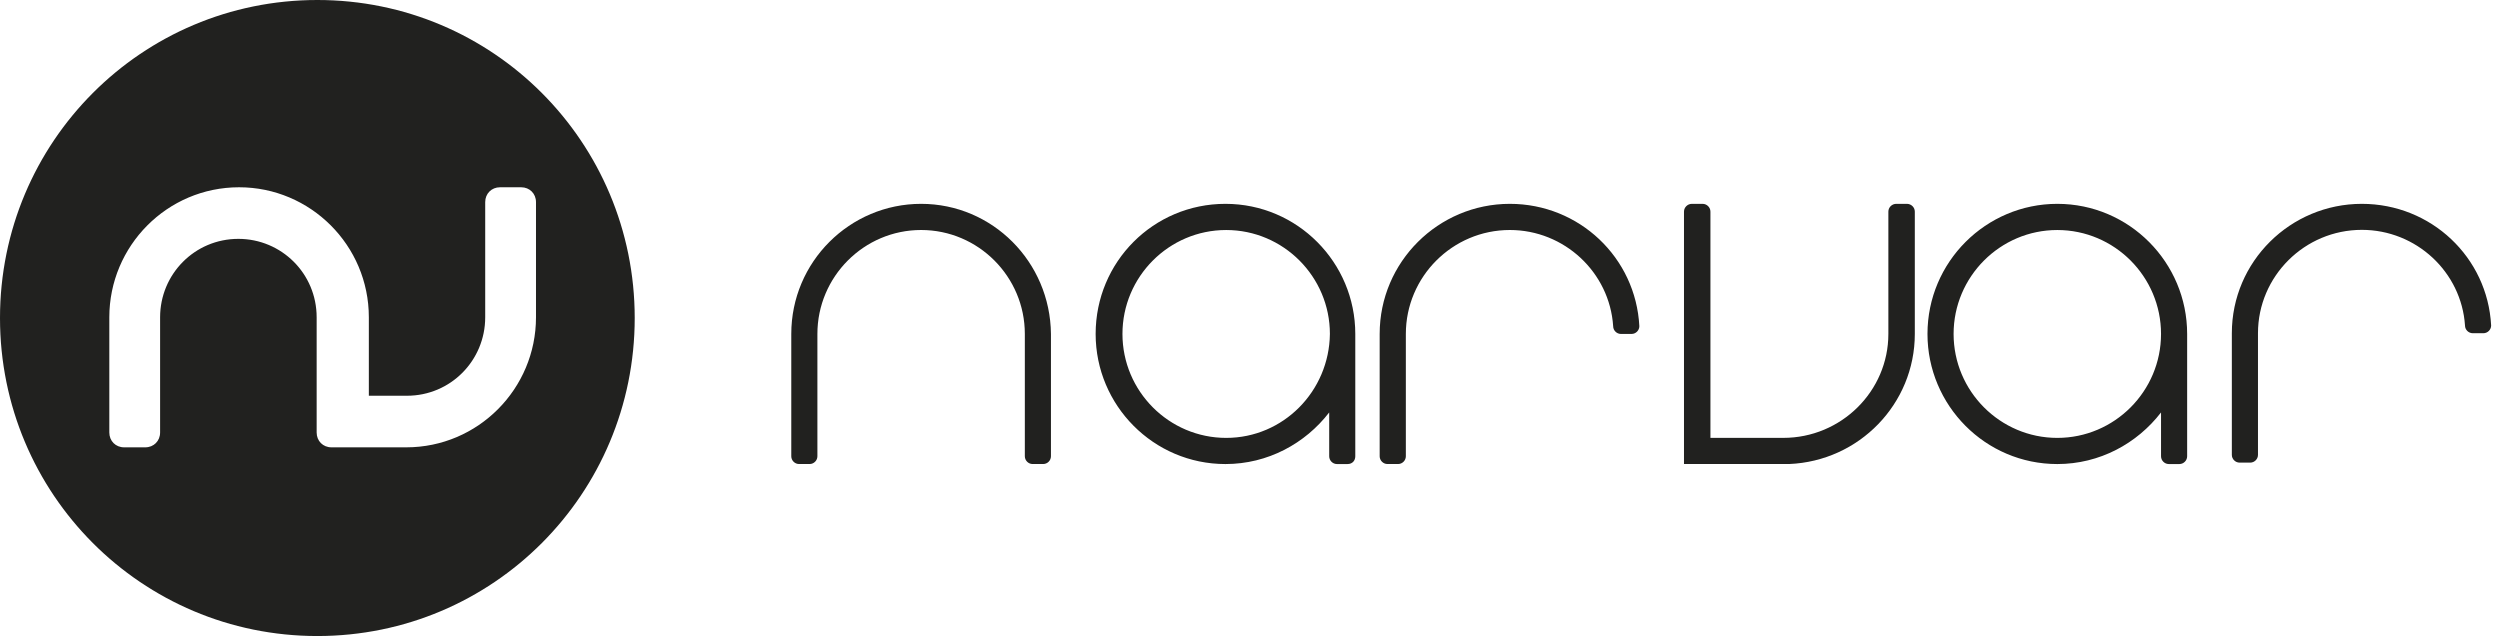 <svg width="121" height="31" viewBox="0 0 121 31" fill="none" xmlns="http://www.w3.org/2000/svg">
<g clip-path="url(#clip0_2561_7245)">
<path fill-rule="evenodd" clip-rule="evenodd" d="M25.942 15.358C25.942 18.812 23.143 21.651 19.661 21.651H16.043C15.633 21.651 15.326 21.344 15.326 20.933V15.358C15.326 13.237 13.62 11.561 11.537 11.561C9.421 11.561 7.749 13.271 7.749 15.358V20.933C7.749 21.344 7.441 21.651 7.032 21.651H6.008C5.598 21.651 5.291 21.344 5.291 20.933V15.358C5.291 11.903 8.09 9.064 11.572 9.064C15.019 9.064 17.852 11.869 17.852 15.358V19.154H19.695C21.812 19.154 23.484 17.444 23.484 15.358V9.782C23.484 9.372 23.791 9.064 24.201 9.064H25.225C25.635 9.064 25.942 9.372 25.942 9.782V9.817V15.358ZM15.36 0C6.861 0 0 6.875 0 15.392C0 23.909 6.861 30.784 15.36 30.784C23.859 30.784 30.72 23.909 30.72 15.392C30.72 6.875 23.859 0 15.36 0Z" fill="#21211F"/>
<path fill-rule="evenodd" clip-rule="evenodd" d="M44.582 9.866C41.133 9.866 38.298 12.672 38.298 16.163V22.083C38.298 22.288 38.469 22.459 38.674 22.459H39.186C39.391 22.459 39.562 22.288 39.562 22.083V16.163C39.562 13.391 41.816 11.132 44.582 11.132C47.348 11.132 49.602 13.391 49.602 16.163V22.083C49.602 22.288 49.773 22.459 49.978 22.459H50.49C50.695 22.459 50.866 22.288 50.866 22.083V16.163C50.831 12.672 48.031 9.866 44.582 9.866Z" fill="#21211F"/>
<path fill-rule="evenodd" clip-rule="evenodd" d="M59.347 21.194C56.58 21.194 54.327 18.935 54.327 16.163C54.327 13.391 56.58 11.133 59.347 11.133C62.113 11.133 64.367 13.391 64.367 16.163C64.333 18.935 62.113 21.194 59.347 21.194ZM65.596 22.083V16.163C65.596 12.707 62.796 9.866 59.312 9.866C55.829 9.866 53.029 12.672 53.029 16.163C53.029 19.619 55.829 22.46 59.312 22.46C61.361 22.46 63.172 21.467 64.333 19.962V22.083C64.333 22.289 64.503 22.46 64.708 22.46H65.221C65.46 22.46 65.596 22.289 65.596 22.083Z" fill="#21211F"/>
<path fill-rule="evenodd" clip-rule="evenodd" d="M99.574 21.194C96.808 21.194 94.554 18.935 94.554 16.163C94.554 13.391 96.808 11.133 99.574 11.133C102.34 11.133 104.594 13.391 104.594 16.163C104.594 18.935 102.34 21.194 99.574 21.194ZM105.858 16.163C105.858 12.707 103.057 9.866 99.574 9.866C96.125 9.866 93.29 12.672 93.29 16.163C93.29 19.619 96.09 22.46 99.574 22.46C101.623 22.46 103.433 21.467 104.594 19.962V22.083C104.594 22.289 104.765 22.46 104.97 22.46H105.482C105.687 22.46 105.858 22.289 105.858 22.083V16.163Z" fill="#21211F"/>
<path fill-rule="evenodd" clip-rule="evenodd" d="M92.677 10.242C92.677 10.037 92.504 9.866 92.296 9.866H91.777C91.57 9.866 91.397 10.037 91.397 10.242V16.163C91.397 18.934 89.114 21.193 86.313 21.193H82.785V16.163V10.242C82.785 10.037 82.612 9.866 82.405 9.866H81.886C81.678 9.866 81.505 10.037 81.505 10.242V16.163V21.193V22.459H86.589C89.979 22.322 92.677 19.55 92.677 16.163V10.242Z" fill="#21211F"/>
<path fill-rule="evenodd" clip-rule="evenodd" d="M73.077 9.866C69.619 9.866 66.776 12.672 66.776 16.163V22.083C66.776 22.288 66.948 22.459 67.153 22.459H67.667C67.872 22.459 68.043 22.288 68.043 22.083V16.163C68.043 13.391 70.303 11.132 73.077 11.132C75.714 11.132 77.906 13.185 78.077 15.786C78.077 15.992 78.248 16.163 78.453 16.163H78.967C79.173 16.163 79.344 15.992 79.344 15.786C79.173 12.467 76.433 9.866 73.077 9.866Z" fill="#21211F"/>
<path fill-rule="evenodd" clip-rule="evenodd" d="M114.313 9.866C110.859 9.866 108.021 12.657 108.021 16.128V22.017C108.021 22.221 108.192 22.391 108.397 22.391H108.91C109.115 22.391 109.286 22.221 109.286 22.017V16.128C109.286 13.372 111.543 11.125 114.313 11.125C116.946 11.125 119.135 13.167 119.306 15.754C119.306 15.958 119.477 16.128 119.682 16.128H120.195C120.4 16.128 120.571 15.958 120.571 15.754C120.4 12.453 117.664 9.866 114.313 9.866Z" fill="#21211F"/>
</g>
<defs>
<clipPath id="clip0_2561_7245">
<rect width="120.827" height="30.784" fill="white"/>
</clipPath>
</defs>
</svg>
